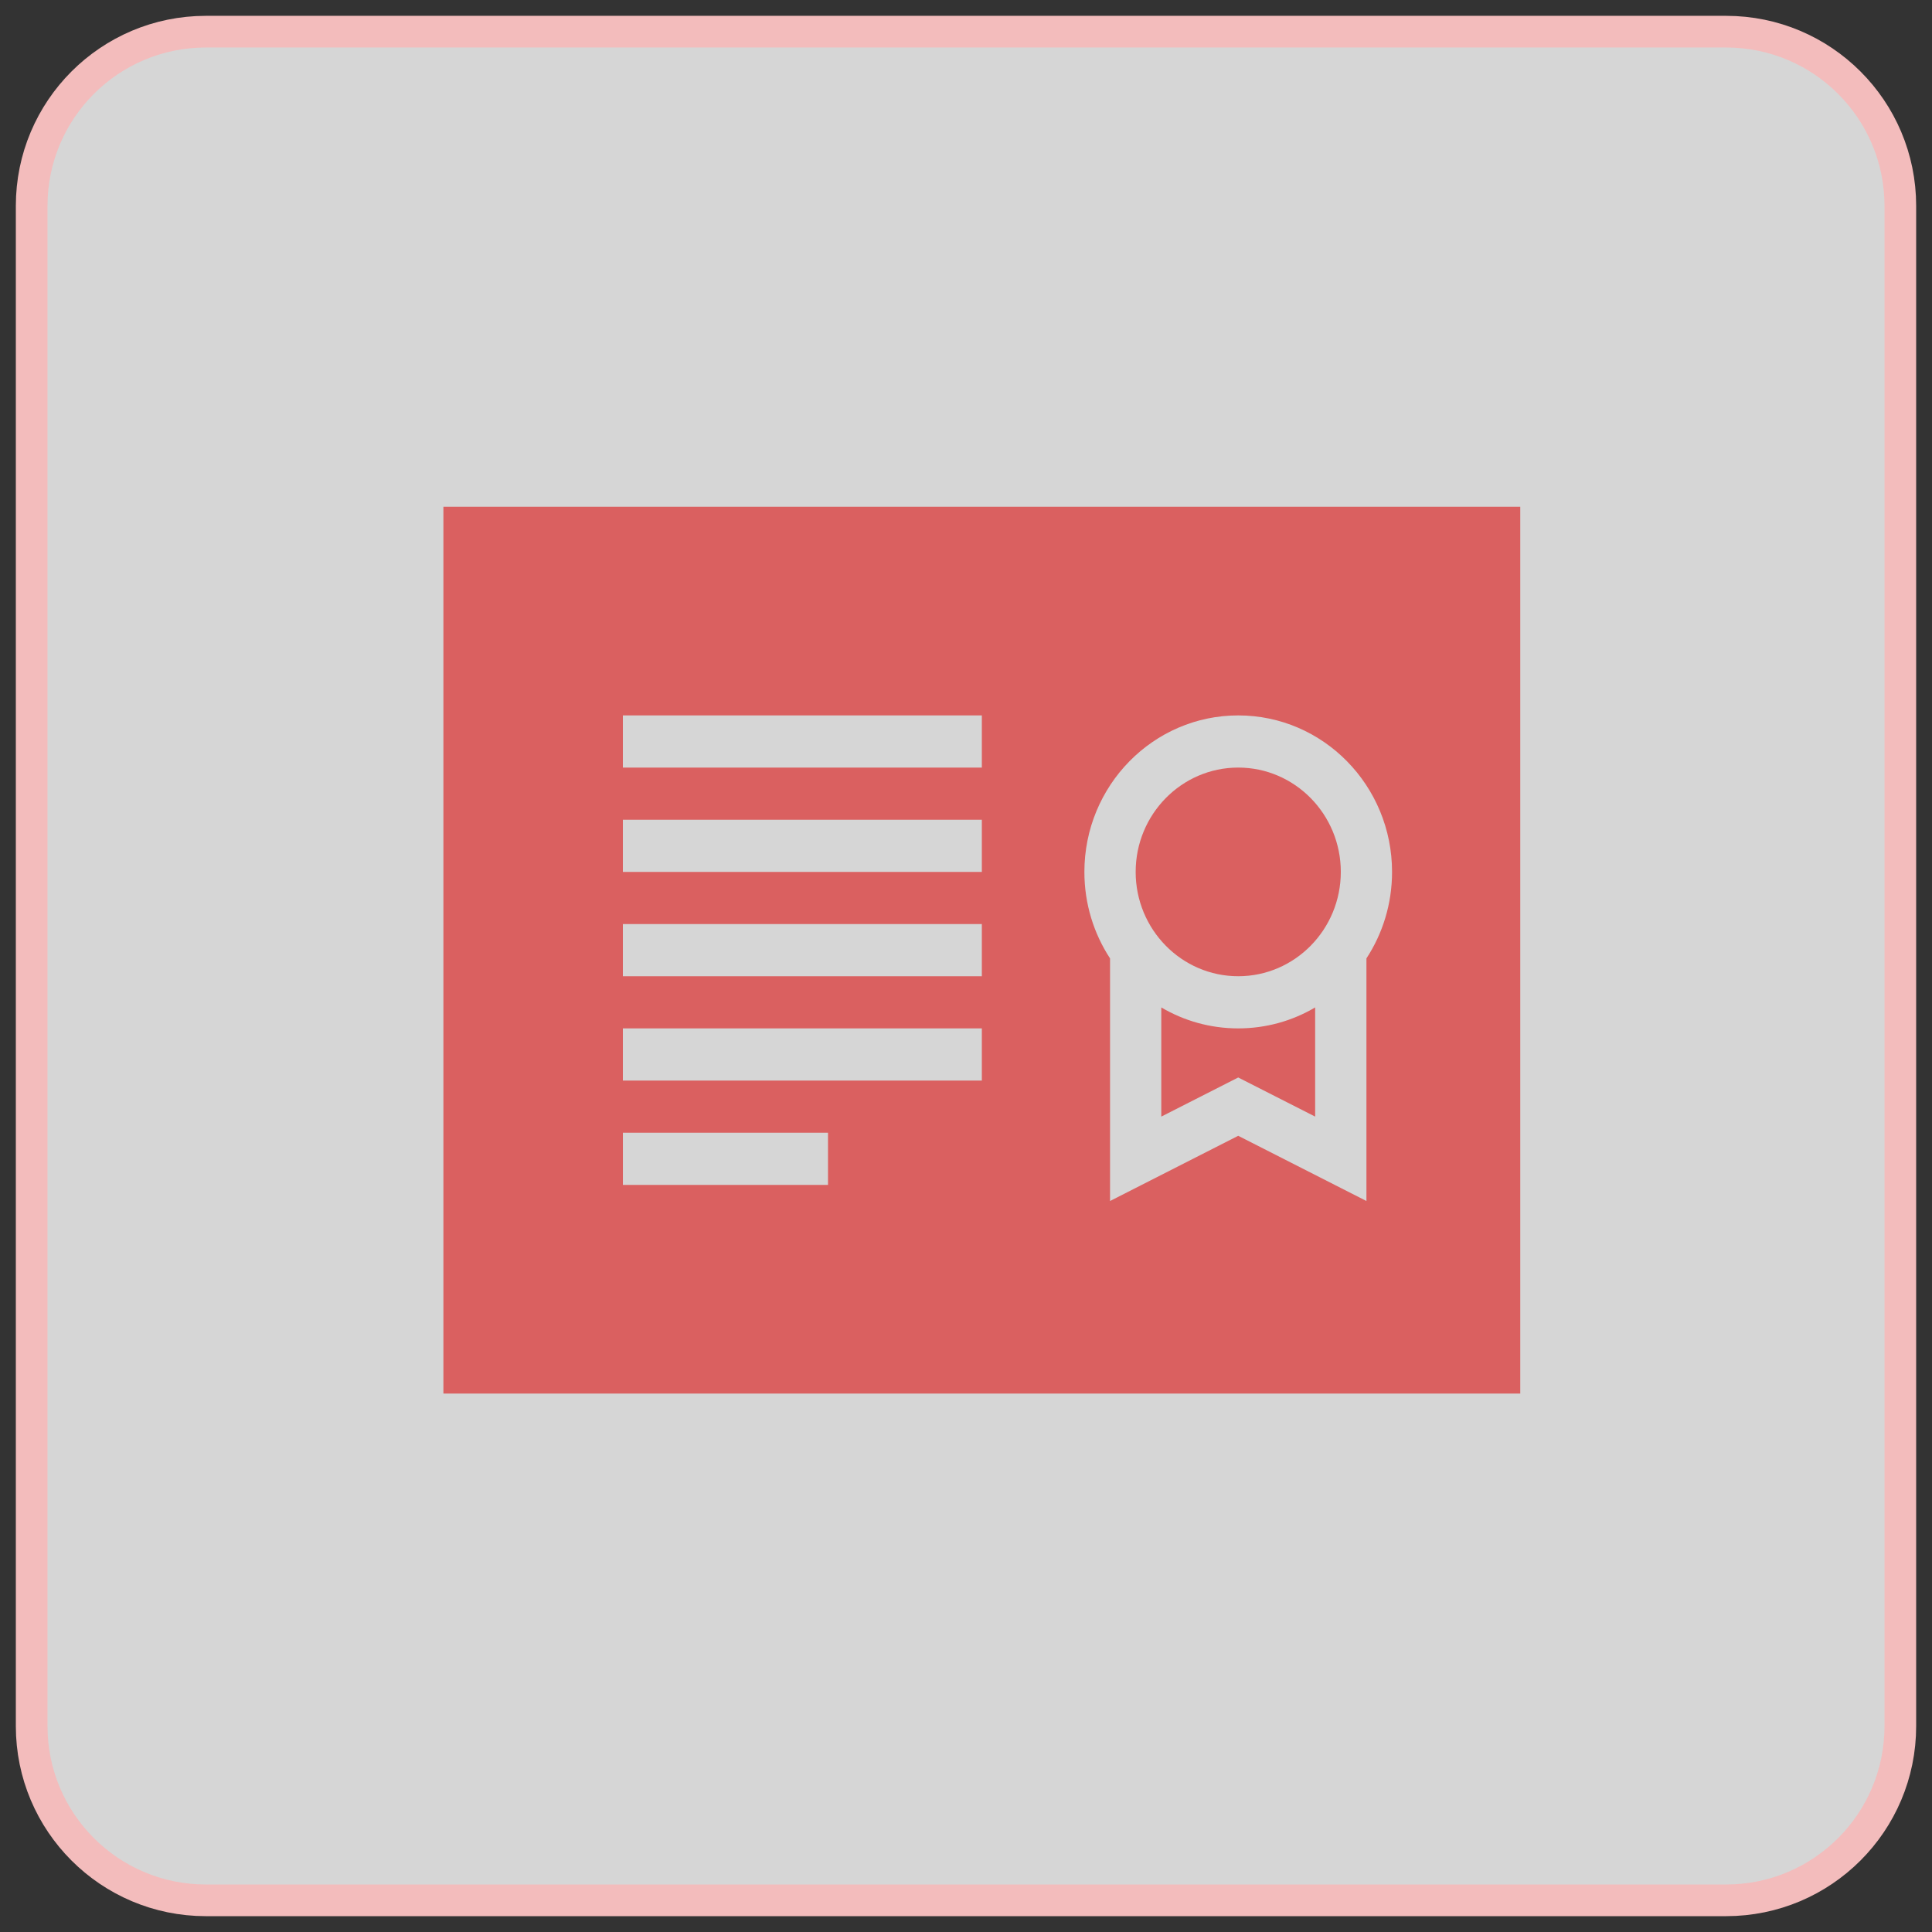 <svg xmlns="http://www.w3.org/2000/svg" width="61" height="61" viewBox="0 0 61 61" fill="none"><rect x="0" y="0" width="61" height="61" fill="#333333" stroke="none"/><path d="M54.5 1H6.5C3.462 1 1 3.462 1 6.5V54.5C1 57.538 3.462 60 6.5 60H54.5C57.538 60 60 57.538 60 54.5V6.5C60 3.462 57.538 1 54.5 1Z" fill="white" fill-opacity="0.8" stroke="#F3BCBC"></path><path fill-rule="evenodd" clip-rule="evenodd" d="M48 44V16H14V44H48ZM35.048 30.26V37.92L39.095 35.861L43.143 37.92V30.26C43.655 29.477 43.952 28.539 43.952 27.529C43.952 24.802 41.777 22.588 39.095 22.588C36.414 22.588 34.238 24.802 34.238 27.529C34.238 28.539 34.536 29.477 35.048 30.26H35.048ZM26.143 35.764H19.667V37.411H26.143V35.764ZM36.666 31.808V35.255L39.095 34.02L41.524 35.255V31.808C40.81 32.23 39.979 32.47 39.095 32.47C38.211 32.47 37.381 32.23 36.666 31.808ZM31 32.47H19.666V34.117H31V32.47ZM31 29.176H19.666V30.823H31V29.176ZM39.095 24.235C40.883 24.235 42.334 25.711 42.334 27.529C42.334 29.347 40.883 30.823 39.095 30.823C37.308 30.823 35.857 29.347 35.857 27.529C35.857 25.711 37.308 24.235 39.095 24.235ZM31 25.882H19.666V27.529H31V25.882ZM31 22.588H19.666V24.235H31V22.588Z" fill="#DA6060"></path></svg>